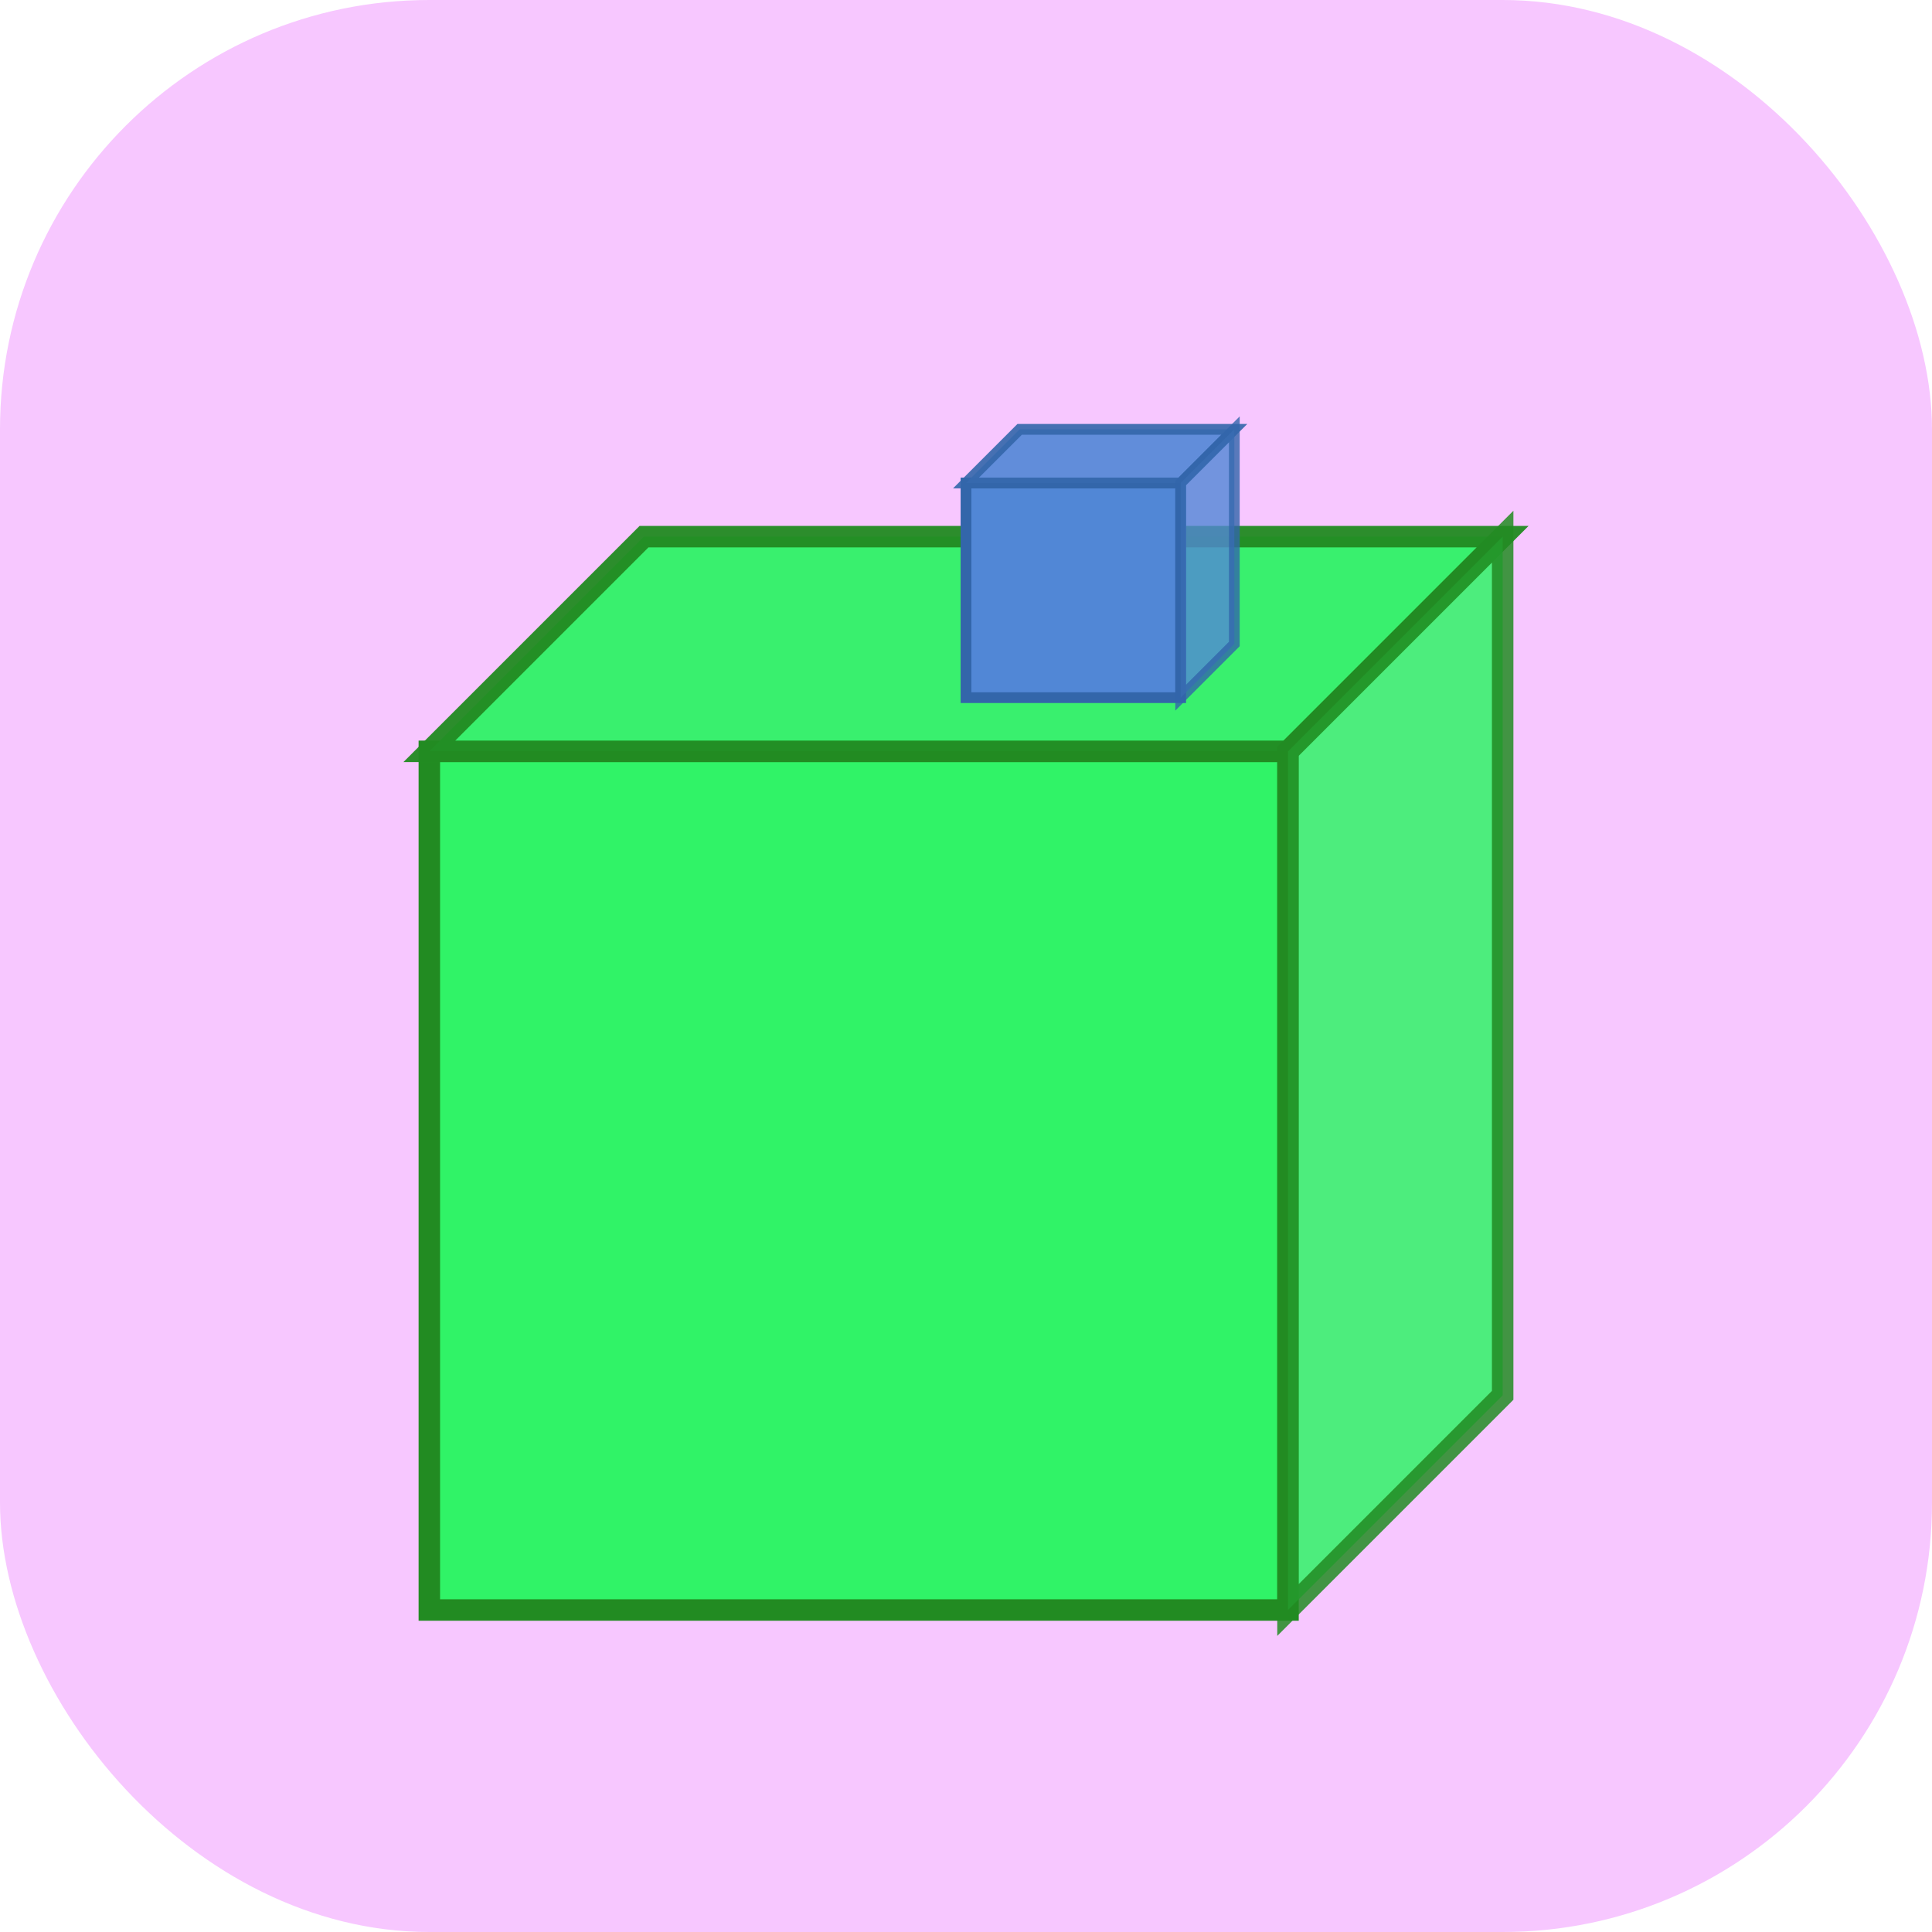 <svg width="180" height="180" viewBox="0 0 180 180" xmlns="http://www.w3.org/2000/svg">
  <!-- Background -->
  <rect width="180" height="180" fill="#F7C7FF" rx="40"/>
  
  <!-- Main building block -->
  <polygon
    points="40,70 120,70 120,150 40,150"
    fill="#30F367"
    stroke="#228B22"
    stroke-width="2"
  />
  
  <!-- Top face -->
  <polygon
    points="40,70 60,50 140,50 120,70"
    fill="#30F367"
    stroke="#228B22"
    stroke-width="2"
    opacity="0.95"
  />
  
  <!-- Right face -->
  <polygon
    points="120,70 140,50 140,130 120,150"
    fill="#30F367"
    stroke="#228B22"
    stroke-width="2"
    opacity="0.85"
  />
  
  <!-- Small accent block -->
  <polygon
    points="90,45 110,45 110,65 90,65"
    fill="#5187D6"
    stroke="#3366AA"
    stroke-width="1"
  />
  
  <!-- Top of accent block -->
  <polygon
    points="90,45 95,40 115,40 110,45"
    fill="#5187D6"
    stroke="#3366AA"
    stroke-width="1"
    opacity="0.9"
  />
  
  <!-- Right of accent block -->
  <polygon
    points="110,45 115,40 115,60 110,65"
    fill="#5187D6"
    stroke="#3366AA"
    stroke-width="1"
    opacity="0.8"
  />
</svg> 